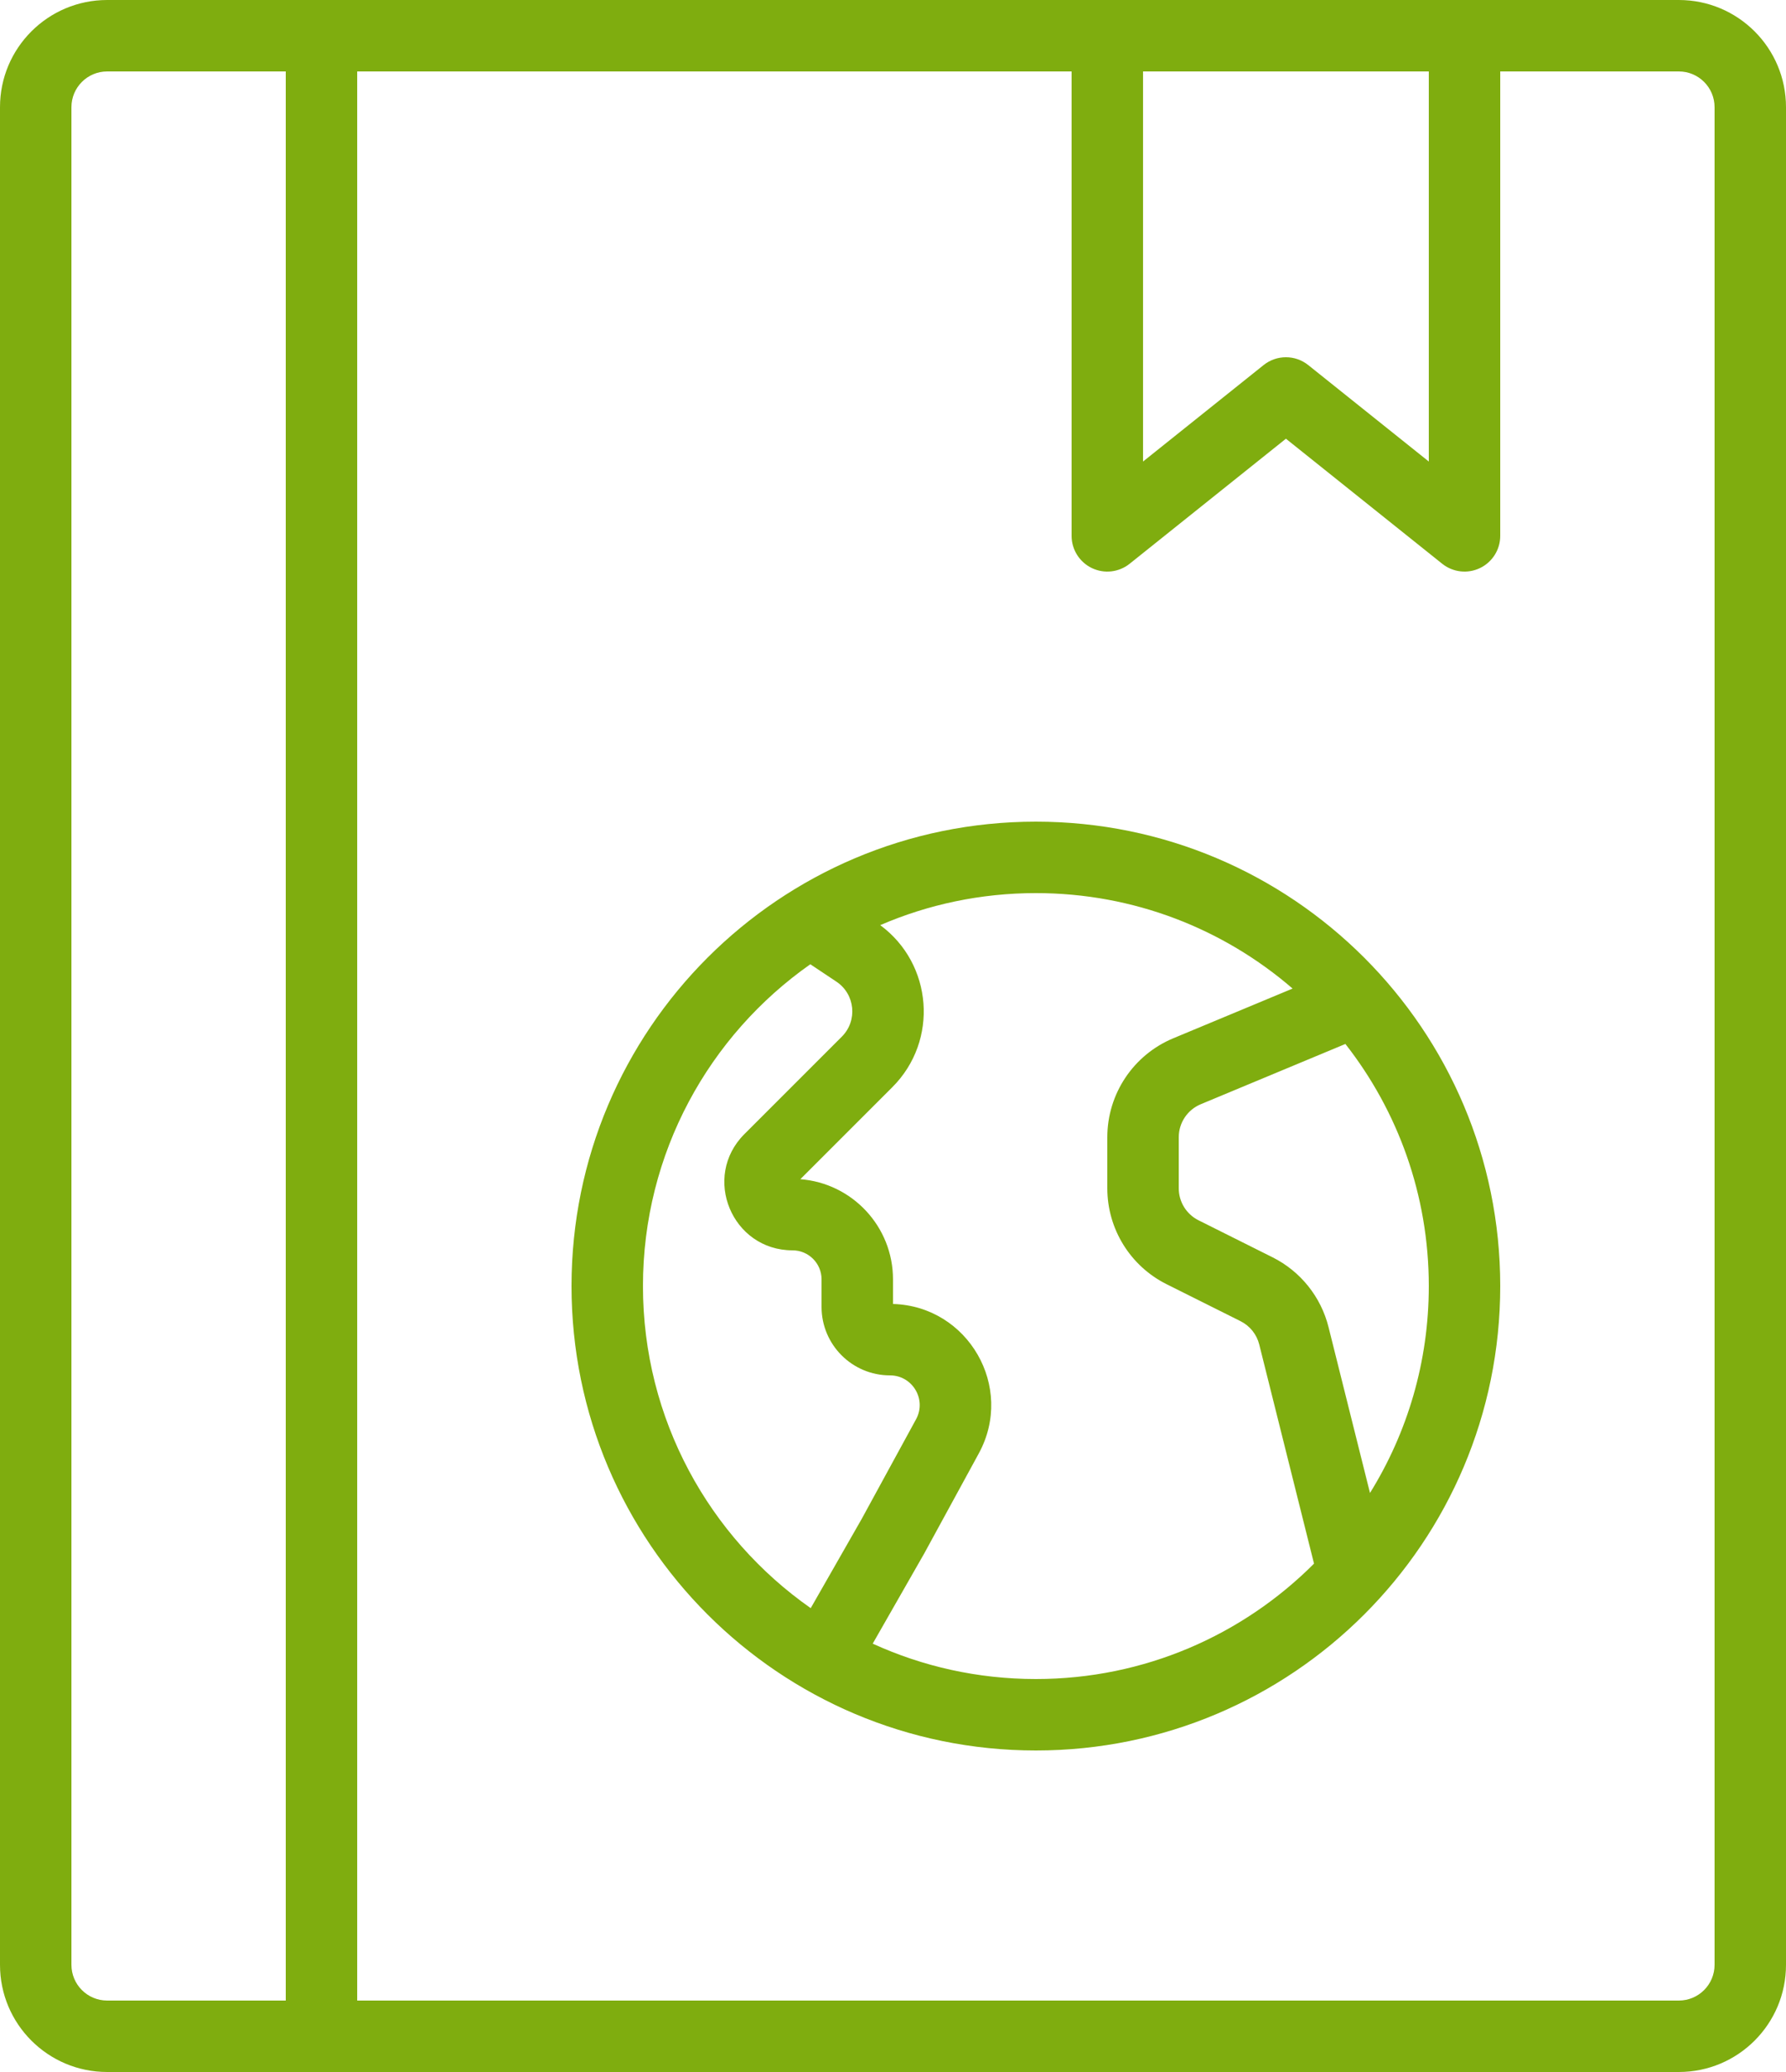 <?xml version="1.0" encoding="UTF-8" standalone="no"?><svg xmlns="http://www.w3.org/2000/svg" xmlns:xlink="http://www.w3.org/1999/xlink" fill="none" height="464" preserveAspectRatio="xMidYMid meet" style="fill: none" version="1" viewBox="56.0 24.0 400.0 464.0" width="400" zoomAndPan="magnify"><g id="change1_1"><path clip-rule="evenodd" d="M80 24C66.745 24 56 34.745 56 48V464C56 477.255 66.745 488 80 488H432C445.255 488 456 477.255 456 464V48C456 34.745 445.255 24 432 24H80ZM72 48C72 43.582 75.582 40 80 40H120V472H80C75.582 472 72 468.418 72 464V48ZM136 472H432C436.418 472 440 468.418 440 464V48C440 43.582 436.418 40 432 40H392V144C392 147.075 390.237 149.878 387.466 151.21C384.694 152.543 381.404 152.168 379.002 150.247L344 122.245L308.998 150.247C306.596 152.168 303.306 152.543 300.534 151.21C297.763 149.878 296 147.075 296 144V40H136V472ZM312 40V127.355L339.002 105.753C341.924 103.416 346.076 103.416 348.998 105.753L376 127.355V40H312ZM237.482 239.936C214.815 255.855 200 282.198 200 312C200 341.841 214.854 368.214 237.571 384.127L249.015 364.099L261.161 341.832C263.577 337.402 260.371 332 255.324 332C246.861 332 240 325.139 240 316.676V310.499C240 306.91 237.091 304 233.501 304C219.916 304 213.112 287.574 222.719 277.968L244.543 256.144C248.112 252.574 247.524 246.631 243.323 243.83L237.482 239.936ZM253.138 231.176C263.828 226.558 275.615 224 288 224C309.977 224 330.073 232.056 345.495 245.377L318.769 256.513C309.826 260.239 304 268.978 304 278.667V290.111C304 299.202 309.136 307.512 317.267 311.578L333.84 319.864C335.929 320.909 337.457 322.814 338.024 325.079L350.293 374.158C334.363 390.122 312.335 400 288 400C274.962 400 262.586 397.165 251.456 392.077L262.985 371.9L275.207 349.494C283.331 334.6 272.8 316.484 256 316.01V310.499C256 298.66 246.857 288.958 235.247 288.067L255.856 267.457C266.294 257.02 264.882 239.82 253.138 231.176ZM324.923 271.282L357.32 257.783C369.023 272.726 376 291.548 376 312C376 329.001 371.179 344.876 362.829 358.332L353.546 321.199C351.847 314.402 347.262 308.687 340.996 305.554L324.422 297.267C321.712 295.912 320 293.142 320 290.111V278.667C320 275.437 321.942 272.524 324.923 271.282ZM184 312C184 254.562 230.562 208 288 208C345.438 208 392 254.562 392 312C392 369.438 345.438 416 288 416C230.562 416 184 369.438 184 312Z" fill="#7fad0f" fill-rule="evenodd"/></g></svg>